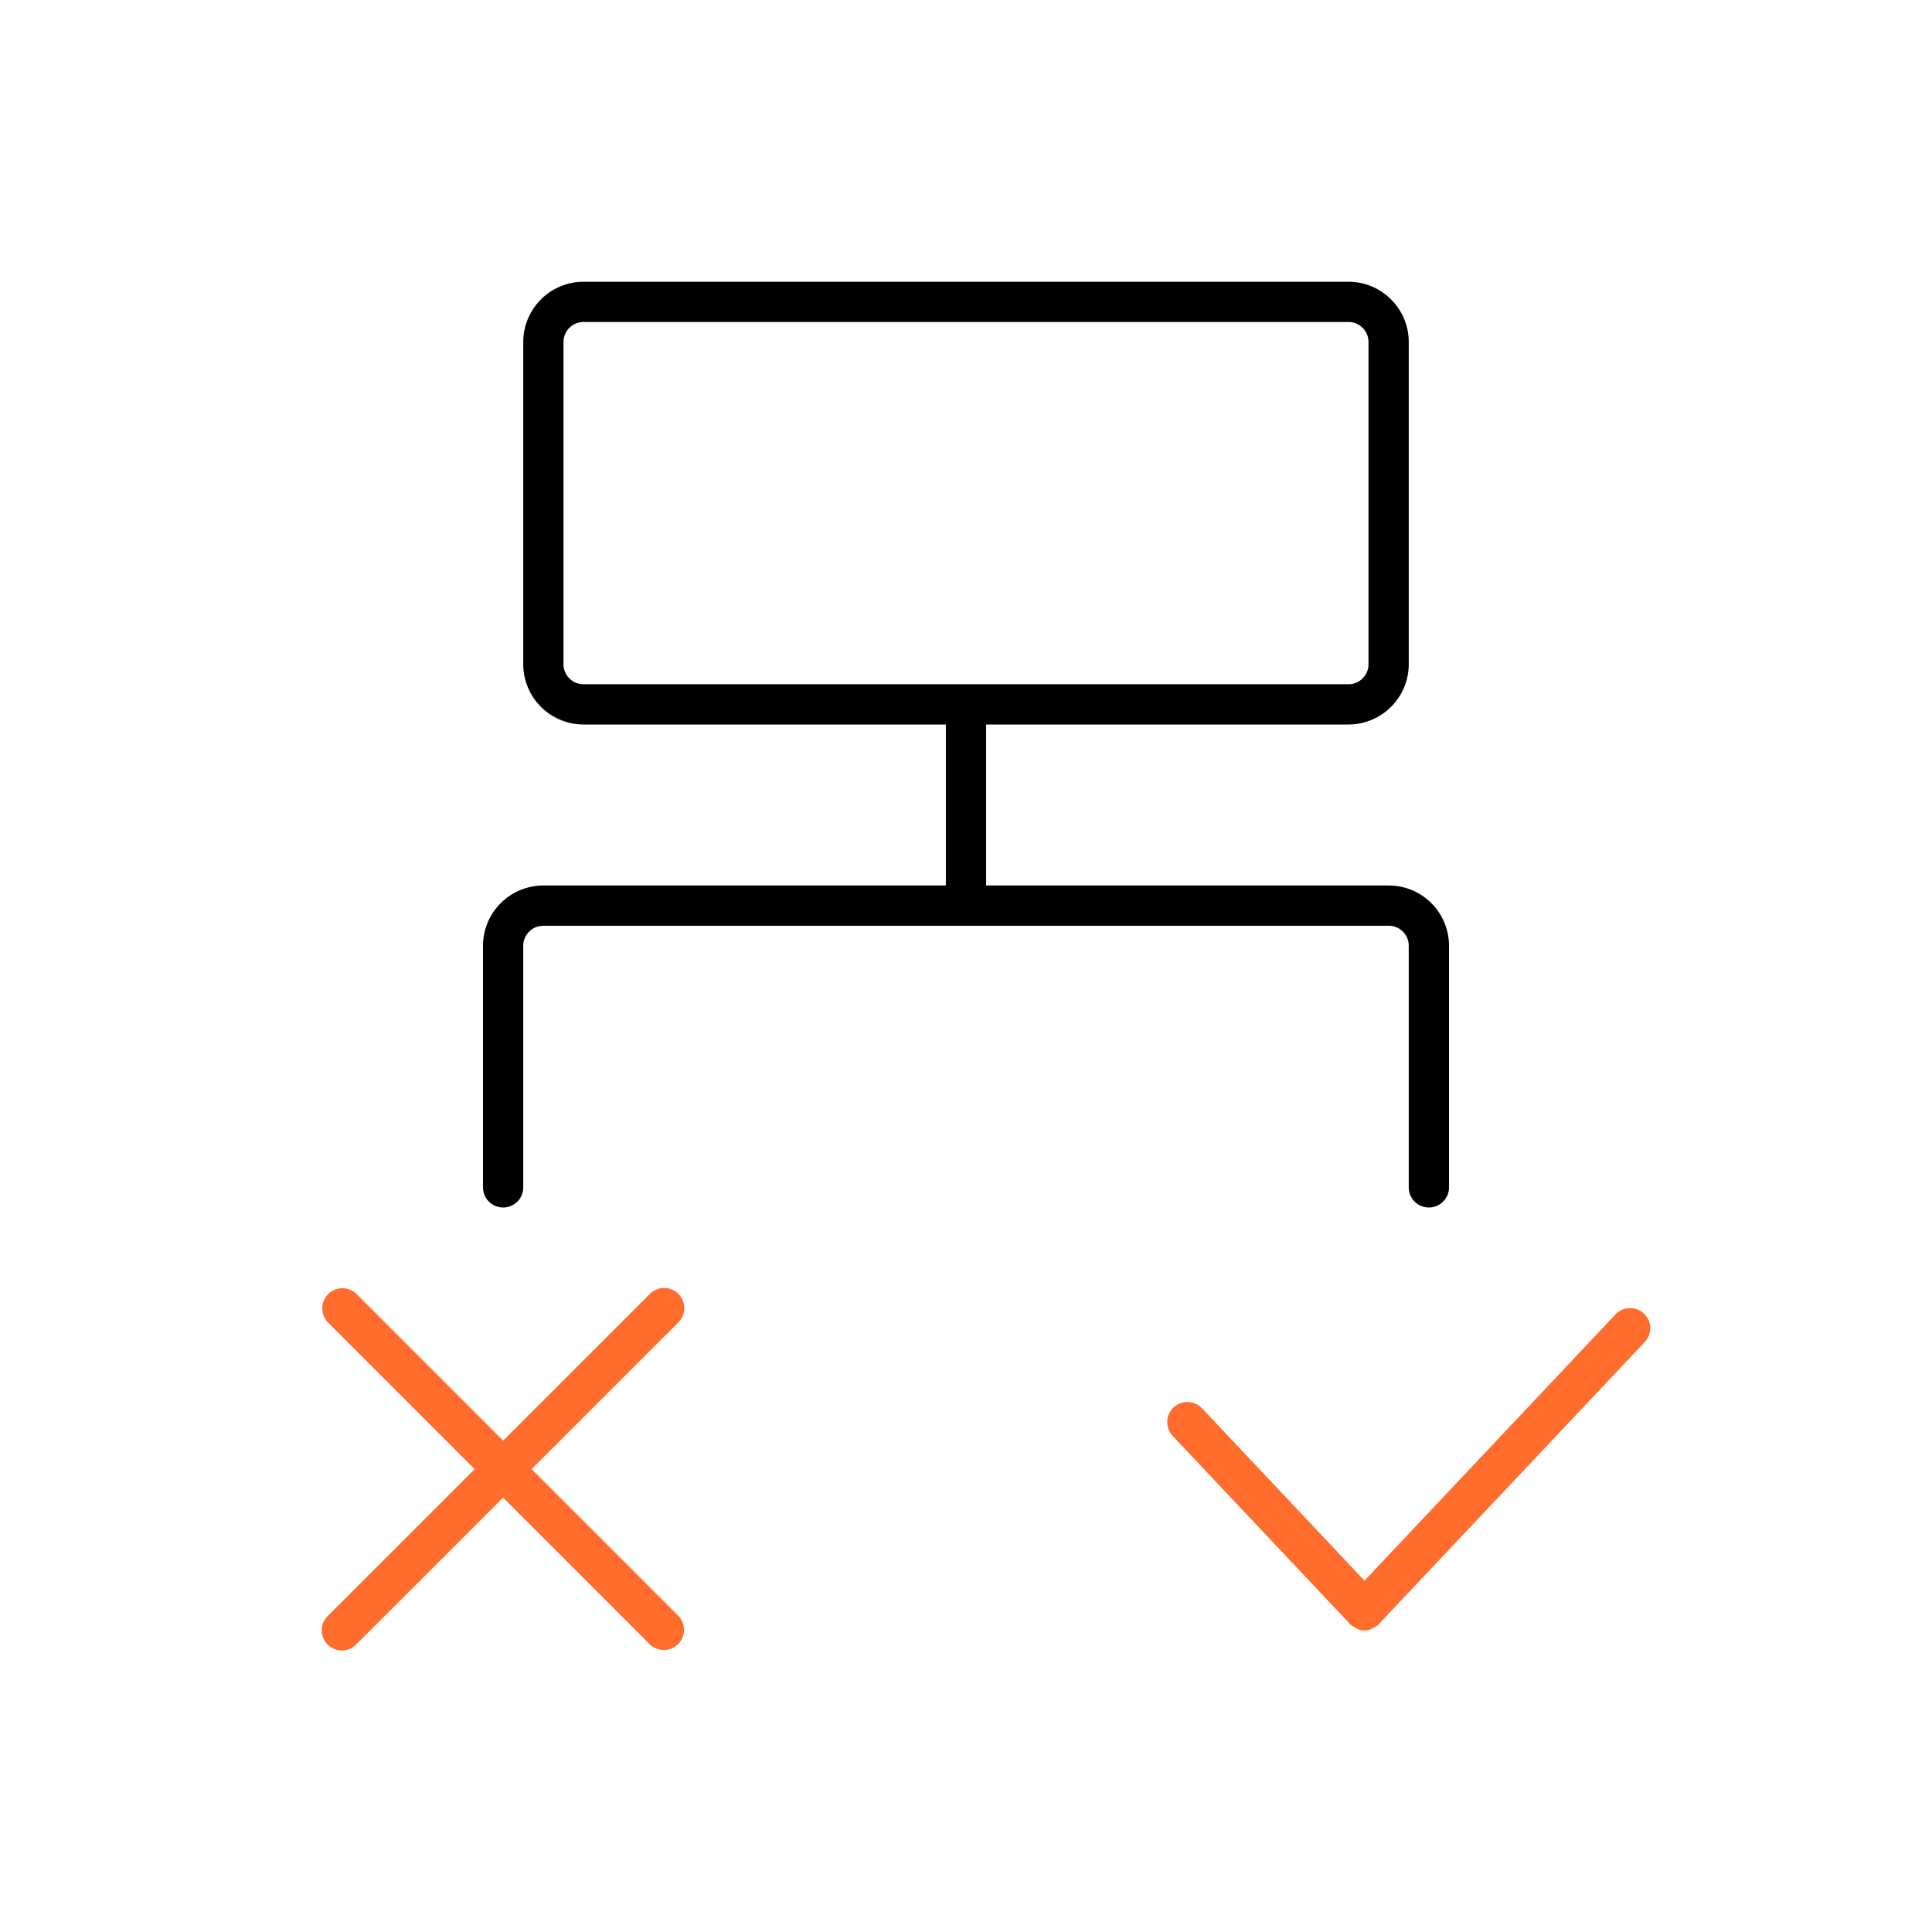 <svg xmlns="http://www.w3.org/2000/svg" viewBox="0 0 48 48"><defs><style>.cls-1{fill:#ff6c2c;}</style></defs><g id="Base_Icons" data-name="Base Icons"><path d="M12.5,30a.5.5,0,0,0,.5-.5v-6.002a.499.499,0,0,1,.498-.498H34.504A.497.497,0,0,1,35,23.496V29.5a.5.5,0,0,0,1,0V23.496A1.497,1.497,0,0,0,34.504,22H24.5V18h9.003A1.499,1.499,0,0,0,35,16.503V8.497A1.499,1.499,0,0,0,33.503,7H14.497A1.499,1.499,0,0,0,13,8.497v8.006A1.499,1.499,0,0,0,14.497,18H23.5v4h-10.002A1.5,1.5,0,0,0,12,23.498V29.5A.5.5,0,0,0,12.5,30Zm1.997-13A.497.497,0,0,1,14,16.503V8.497A.497.497,0,0,1,14.497,8H33.503A.497.497,0,0,1,34,8.497v8.006A.497.497,0,0,1,33.503,17Z"/></g><g id="Sub_Icons" data-name="Sub Icons"><path class="cls-1" d="M16.854,32.146a.5.5,0,0,0-.707,0L12.5,35.793,8.854,32.146a.5.5,0,0,0-.707.707L11.793,36.5,8.146,40.146a.5.5,0,1,0,.707.707L12.5,37.207l3.646,3.646a.5.5,0,0,0,.707-.707L13.207,36.5l3.646-3.646A.5.5,0,0,0,16.854,32.146Z"/><path class="cls-1" d="M40.843,32.636a.501.501,0,0,0-.707.021l-6.235,6.614-4.036-4.281a.5.5,0,0,0-.729.686l4.4,4.667.012.009.009.013a.482.482,0,0,0,.101.064.403.403,0,0,0,.483,0,.482.482,0,0,0,.101-.064l.009-.013.012-.009,6.6-7A.5.5,0,0,0,40.843,32.636Z"/></g></svg>